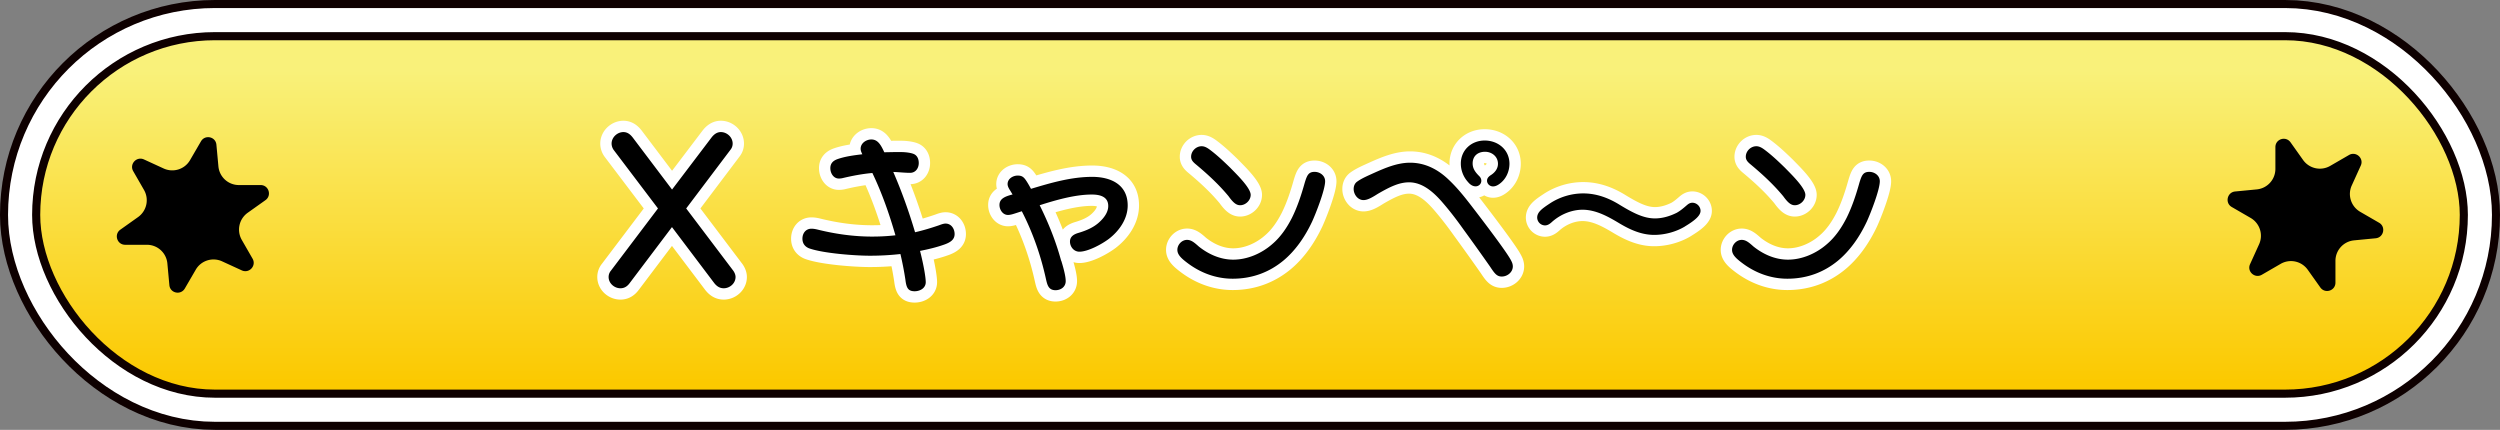 <svg id="Layer_2" data-name="Layer 2" xmlns="http://www.w3.org/2000/svg" viewBox="0 0 310.99 53.47"><rect x="0" y="0" width="310.99" height="53.47" fill="#808080" stroke="none"/><defs><linearGradient id="_名称未設定グラデーション_26" data-name="名称未設定グラデーション 26" x1="155.49" y1="8.41" x2="155.49" y2="47.61" gradientUnits="userSpaceOnUse"><stop offset=".01" stop-color="#f9f17a"/><stop offset="1" stop-color="#fbc900"/></linearGradient><style>.cls-2{stroke-width:0}.cls-4{fill:none;stroke-linecap:round;stroke-linejoin:round;stroke-width:2.82px;stroke:#fff}</style></defs><g id="LPデータ"><g id="KV_メニュー" data-name="KV・メニュー"><g><g><rect x="4.5" y="4.5" width="301.99" height="44.47" rx="22.24" ry="22.24" stroke-width="9" stroke="#0e0000" fill="none"/><rect x="4.5" y="4.5" width="301.99" height="44.47" rx="22.24" ry="22.24" stroke-width="7" stroke="#fff" fill="none"/><rect x="4.5" y="4.5" width="301.99" height="44.47" rx="22.24" ry="22.24" stroke-width="0" fill="url(#_名称未設定グラデーション_26)"/><rect x="4.5" y="4.5" width="301.99" height="44.47" rx="22.24" ry="22.24" stroke="#0e0000" fill="none" stroke-width="1.01"/></g><g><path class="cls-2" d="M23.64 19.92L25 17.58c.51-.87 1.83-.58 1.92.42l.25 2.7a2.554 2.554 0 002.54 2.32h2.71c1.01 0 1.42 1.3.6 1.88l-2.21 1.57a2.57 2.57 0 00-.74 3.36l1.35 2.35c.5.87-.41 1.87-1.33 1.46l-2.46-1.13c-1.2-.55-2.62-.1-3.28 1.04l-1.36 2.34c-.51.87-1.83.58-1.92-.42l-.25-2.7a2.554 2.554 0 00-2.54-2.32h-2.71c-1.01 0-1.42-1.3-.6-1.88L17.18 27a2.57 2.57 0 00.74-3.36l-1.35-2.35c-.5-.87.41-1.87 1.33-1.46l2.46 1.13c1.2.55 2.62.1 3.28-1.04zM279.97 27.11l-2.35-1.36c-.87-.5-.58-1.83.42-1.93l2.7-.26a2.562 2.562 0 002.31-2.55V18.3c0-1.01 1.29-1.42 1.88-.6l1.57 2.21a2.56 2.56 0 003.36.73l2.35-1.36c.87-.5 1.88.41 1.46 1.32l-1.12 2.47c-.55 1.2-.09 2.62 1.05 3.28l2.35 1.36c.87.5.58 1.83-.42 1.93l-2.7.26a2.562 2.562 0 00-2.31 2.55v2.71c0 1.01-1.29 1.42-1.88.6l-1.57-2.21a2.56 2.56 0 00-3.36-.73l-2.35 1.36c-.87.5-1.88-.41-1.46-1.32l1.12-2.47c.55-1.2.09-2.62-1.05-3.28z"/></g><g><g><path class="cls-4" d="M88.5 17.12c.3-.39.67-.69 1.17-.69.76 0 1.47.64 1.47 1.43 0 .28-.09.55-.28.78l-5.5 7.29 5.86 7.75c.16.23.28.51.28.78 0 .78-.71 1.4-1.47 1.4-.53 0-.9-.28-1.2-.67l-5.24-6.94-5.24 6.94c-.28.39-.64.67-1.17.67-.76 0-1.47-.62-1.47-1.4 0-.28.09-.55.28-.78l5.86-7.75-5.52-7.29a1.39 1.39 0 01-.25-.78c0-.78.71-1.43 1.47-1.43.51 0 .87.3 1.17.69l4.88 6.46 4.9-6.46zM108.51 21.52c-1.22.11-2.44.34-3.63.62-.18.05-.37.07-.53.07-.67 0-1.06-.67-1.06-1.29s.37-.94.9-1.13c.97-.34 2.09-.48 3.08-.6-.11-.23-.21-.44-.21-.69 0-.69.69-1.15 1.33-1.15.78 0 1.17.62 1.61 1.59.41 0 .85-.02 1.27-.02h.9c.41 0 1.06.07 1.43.21.51.18.69.67.69 1.15 0 .64-.39 1.22-1.08 1.22s-1.4-.09-2.09-.11c1.06 2.44 1.95 4.94 2.71 7.5 1.01-.23 2-.53 2.99-.87.41-.16.64-.21.8-.21.71 0 1.13.64 1.13 1.31 0 .71-.57 1.03-1.17 1.26-1.01.37-2.07.62-3.13.83.51 2 .71 3.4.71 3.89 0 .74-.71 1.13-1.38 1.13-.83 0-1.03-.44-1.15-1.43-.16-1.06-.37-2.14-.62-3.2-1.27.14-2.53.21-3.79.21-1.89 0-5.84-.3-7.57-.92-.53-.21-.83-.62-.83-1.2 0-.67.41-1.24 1.13-1.24.25 0 .51.05.76.11 2.21.55 4.48.87 6.76.87.99 0 1.95-.05 2.92-.16-.76-2.64-1.68-5.27-2.87-7.75zM132.02 32.44c.41 1.33.55 2.09.55 2.53 0 .71-.6 1.13-1.27 1.13-.9 0-1.03-.71-1.2-1.45-.64-2.9-1.63-5.73-2.99-8.37-.3.09-.64.21-.94.3-.21.07-.53.16-.78.16-.64 0-1.06-.64-1.06-1.24 0-.78.67-1.06 1.63-1.31-.12-.18-.23-.39-.37-.6-.14-.23-.25-.46-.25-.69 0-.67.67-1.06 1.26-1.06.51 0 .74.18 1.01.57.21.3.48.78.64 1.08 2.46-.74 5.01-1.49 7.61-1.49 2.3 0 4.42.94 4.42 3.56 0 1.68-1.06 3.17-2.35 4.16-.85.64-2.58 1.59-3.66 1.59-.69 0-1.17-.62-1.17-1.26s.51-.92 1.06-1.08c.94-.28 1.89-.67 2.62-1.36.55-.51 1.08-1.2 1.08-1.98 0-1.2-1.08-1.43-2.05-1.43-2.09 0-4.48.69-6.48 1.33 1.1 2.21 2.02 4.51 2.67 6.9zM163.21 27.59c-.9 1.91-2.09 3.61-3.59 4.85-1.68 1.38-3.77 2.23-6.28 2.23-2.12 0-4.09-.76-5.75-2.05-.69-.53-1.13-.97-1.13-1.54 0-.64.55-1.24 1.2-1.24.53 0 .92.34 1.47.83 1.22.97 2.69 1.63 4.28 1.63 1.77 0 3.54-.78 4.85-1.93 1.06-.9 1.84-2.07 2.46-3.29.69-1.4 1.17-2.87 1.59-4.37.28-.9.46-1.33 1.22-1.33.67 0 1.31.46 1.31 1.17 0 1.06-1.15 4-1.63 5.04zm-12.53-8.83c.83.64 1.61 1.38 2.37 2.12.64.67 2.53 2.46 2.53 3.36 0 .69-.64 1.29-1.31 1.29-.51 0-.9-.37-1.45-1.13-1.2-1.45-2.55-2.69-3.98-3.89-.34-.28-.67-.55-.67-1.01 0-.71.62-1.31 1.31-1.31.46 0 .85.3 1.2.57zM171.4 24.11c-.8.51-1.31.78-1.79.78-.71 0-1.22-.71-1.22-1.38 0-.37.14-.71.44-.92.62-.44 1.36-.74 2.05-1.06 1.43-.64 2.94-1.29 4.53-1.29 1.89 0 3.5.85 4.83 2.14 1.27 1.2 2.32 2.6 3.38 3.98.92 1.2 3.63 4.76 4.25 5.86.16.28.32.57.32.92 0 .71-.67 1.26-1.38 1.26-.64 0-.92-.44-1.47-1.26a295.86 295.86 0 00-3.29-4.6c-.85-1.2-1.75-2.37-2.71-3.47-1.03-1.17-2.39-2.39-4.05-2.39-1.24 0-2.37.55-3.89 1.43zm16.37-3.75c0 1.01-.46 1.98-1.29 2.55-.23.16-.48.28-.76.28-.39 0-.74-.32-.74-.71s.32-.6.6-.78c.44-.32.76-.76.76-1.33 0-.9-.76-1.49-1.61-1.49-.9 0-1.54.53-1.54 1.45 0 .69.39 1.15.85 1.61.14.14.23.34.23.55 0 .39-.32.69-.71.69s-.71-.25-.94-.53c-.57-.62-.9-1.45-.9-2.3 0-1.68 1.31-2.87 2.97-2.87s3.08 1.15 3.08 2.9zM209.62 28.16c-1.1.67-2.51 1.06-3.84 1.06-1.59 0-2.99-.64-4.32-1.43-1.38-.83-2.92-1.7-4.6-1.7-1.38 0-2.76.6-3.77 1.49-.25.23-.53.46-.9.46a.99.99 0 01-.97-.97c0-.69.62-1.13 1.59-1.77 1.22-.8 2.67-1.24 4.14-1.24 1.66 0 3.17.57 4.55 1.43 1.77 1.08 3.04 1.68 4.37 1.68.94 0 1.86-.28 2.69-.69.46-.25.87-.6 1.26-.94.21-.18.41-.32.71-.32.53 0 1.01.46 1.01 1.01s-.6 1.13-1.93 1.93zM232.21 27.59c-.9 1.91-2.09 3.61-3.59 4.85-1.68 1.38-3.77 2.23-6.28 2.23-2.12 0-4.09-.76-5.75-2.05-.69-.53-1.13-.97-1.13-1.54 0-.64.55-1.24 1.2-1.24.53 0 .92.34 1.47.83 1.22.97 2.69 1.63 4.28 1.63 1.77 0 3.54-.78 4.85-1.93 1.06-.9 1.84-2.07 2.46-3.29.69-1.4 1.17-2.87 1.59-4.37.28-.9.46-1.33 1.22-1.33.67 0 1.31.46 1.31 1.17 0 1.06-1.15 4-1.63 5.04zm-12.53-8.83c.83.64 1.61 1.38 2.37 2.12.64.67 2.53 2.46 2.53 3.36 0 .69-.64 1.29-1.31 1.29-.51 0-.9-.37-1.45-1.13-1.2-1.45-2.55-2.69-3.98-3.89-.34-.28-.67-.55-.67-1.01 0-.71.62-1.31 1.31-1.31.46 0 .85.3 1.2.57z"/></g><g><path class="cls-2" d="M88.5 17.12c.3-.39.67-.69 1.17-.69.76 0 1.47.64 1.47 1.43 0 .28-.09.55-.28.78l-5.5 7.29 5.86 7.75c.16.23.28.51.28.78 0 .78-.71 1.4-1.47 1.4-.53 0-.9-.28-1.2-.67l-5.24-6.94-5.24 6.94c-.28.39-.64.67-1.17.67-.76 0-1.47-.62-1.47-1.4 0-.28.09-.55.28-.78l5.86-7.75-5.52-7.29a1.39 1.39 0 01-.25-.78c0-.78.71-1.43 1.47-1.43.51 0 .87.3 1.17.69l4.88 6.46 4.9-6.46zM108.51 21.52c-1.22.11-2.44.34-3.63.62-.18.05-.37.07-.53.07-.67 0-1.06-.67-1.06-1.29s.37-.94.9-1.13c.97-.34 2.09-.48 3.08-.6-.11-.23-.21-.44-.21-.69 0-.69.69-1.15 1.33-1.15.78 0 1.17.62 1.61 1.59.41 0 .85-.02 1.27-.02h.9c.41 0 1.06.07 1.43.21.51.18.69.67.69 1.15 0 .64-.39 1.22-1.08 1.22s-1.4-.09-2.09-.11c1.06 2.44 1.95 4.94 2.71 7.5 1.01-.23 2-.53 2.99-.87.41-.16.64-.21.8-.21.71 0 1.13.64 1.13 1.31 0 .71-.57 1.03-1.17 1.26-1.01.37-2.07.62-3.13.83.51 2 .71 3.4.71 3.89 0 .74-.71 1.13-1.38 1.13-.83 0-1.03-.44-1.15-1.43-.16-1.06-.37-2.14-.62-3.2-1.27.14-2.53.21-3.79.21-1.89 0-5.84-.3-7.57-.92-.53-.21-.83-.62-.83-1.2 0-.67.41-1.24 1.13-1.24.25 0 .51.05.76.11 2.21.55 4.48.87 6.76.87.99 0 1.95-.05 2.92-.16-.76-2.64-1.68-5.27-2.87-7.75zM132.02 32.44c.41 1.33.55 2.09.55 2.53 0 .71-.6 1.13-1.27 1.13-.9 0-1.03-.71-1.2-1.45-.64-2.9-1.63-5.73-2.99-8.37-.3.09-.64.21-.94.3-.21.07-.53.16-.78.16-.64 0-1.06-.64-1.06-1.24 0-.78.67-1.06 1.63-1.31-.12-.18-.23-.39-.37-.6-.14-.23-.25-.46-.25-.69 0-.67.67-1.06 1.26-1.06.51 0 .74.18 1.01.57.21.3.48.78.64 1.08 2.46-.74 5.01-1.49 7.61-1.49 2.3 0 4.42.94 4.42 3.56 0 1.68-1.06 3.17-2.35 4.16-.85.64-2.58 1.59-3.66 1.59-.69 0-1.17-.62-1.17-1.26s.51-.92 1.06-1.08c.94-.28 1.89-.67 2.62-1.36.55-.51 1.08-1.2 1.08-1.98 0-1.2-1.08-1.43-2.05-1.43-2.09 0-4.48.69-6.48 1.33 1.1 2.21 2.02 4.51 2.67 6.9zM163.21 27.59c-.9 1.91-2.09 3.61-3.59 4.85-1.68 1.38-3.77 2.23-6.28 2.23-2.12 0-4.09-.76-5.75-2.05-.69-.53-1.13-.97-1.13-1.54 0-.64.55-1.24 1.2-1.24.53 0 .92.34 1.47.83 1.22.97 2.69 1.63 4.28 1.63 1.77 0 3.54-.78 4.85-1.93 1.06-.9 1.84-2.07 2.46-3.29.69-1.4 1.17-2.87 1.59-4.37.28-.9.46-1.33 1.22-1.33.67 0 1.31.46 1.31 1.17 0 1.06-1.15 4-1.63 5.04zm-12.53-8.83c.83.64 1.61 1.38 2.37 2.12.64.67 2.53 2.46 2.53 3.36 0 .69-.64 1.29-1.31 1.29-.51 0-.9-.37-1.45-1.13-1.2-1.45-2.55-2.69-3.98-3.89-.34-.28-.67-.55-.67-1.01 0-.71.62-1.31 1.31-1.31.46 0 .85.3 1.2.57zM171.4 24.11c-.8.51-1.31.78-1.79.78-.71 0-1.22-.71-1.22-1.38 0-.37.14-.71.44-.92.62-.44 1.36-.74 2.05-1.06 1.43-.64 2.94-1.29 4.53-1.29 1.89 0 3.5.85 4.83 2.14 1.27 1.2 2.32 2.6 3.38 3.98.92 1.2 3.63 4.76 4.25 5.86.16.28.32.57.32.92 0 .71-.67 1.26-1.38 1.26-.64 0-.92-.44-1.47-1.26a295.86 295.86 0 00-3.29-4.6c-.85-1.2-1.75-2.37-2.71-3.47-1.03-1.17-2.39-2.39-4.05-2.39-1.24 0-2.37.55-3.89 1.43zm16.37-3.75c0 1.01-.46 1.98-1.29 2.55-.23.16-.48.28-.76.28-.39 0-.74-.32-.74-.71s.32-.6.6-.78c.44-.32.76-.76.76-1.33 0-.9-.76-1.49-1.61-1.49-.9 0-1.54.53-1.54 1.45 0 .69.39 1.15.85 1.61.14.14.23.34.23.55 0 .39-.32.69-.71.69s-.71-.25-.94-.53c-.57-.62-.9-1.45-.9-2.3 0-1.68 1.31-2.87 2.97-2.87s3.08 1.15 3.08 2.9zM209.62 28.16c-1.1.67-2.51 1.06-3.84 1.06-1.59 0-2.99-.64-4.32-1.43-1.38-.83-2.92-1.7-4.6-1.7-1.38 0-2.76.6-3.77 1.49-.25.23-.53.46-.9.46a.99.99 0 01-.97-.97c0-.69.62-1.13 1.59-1.77 1.22-.8 2.67-1.24 4.14-1.24 1.66 0 3.17.57 4.55 1.43 1.77 1.08 3.04 1.68 4.37 1.68.94 0 1.86-.28 2.69-.69.46-.25.87-.6 1.26-.94.21-.18.41-.32.71-.32.53 0 1.01.46 1.01 1.01s-.6 1.13-1.93 1.93zM232.21 27.59c-.9 1.91-2.09 3.61-3.59 4.85-1.68 1.38-3.77 2.23-6.28 2.23-2.12 0-4.09-.76-5.75-2.05-.69-.53-1.13-.97-1.13-1.54 0-.64.55-1.24 1.2-1.24.53 0 .92.34 1.47.83 1.22.97 2.69 1.63 4.28 1.63 1.77 0 3.54-.78 4.85-1.93 1.06-.9 1.84-2.07 2.46-3.29.69-1.4 1.17-2.87 1.59-4.37.28-.9.46-1.33 1.22-1.33.67 0 1.31.46 1.31 1.17 0 1.06-1.15 4-1.63 5.04zm-12.53-8.83c.83.64 1.61 1.38 2.37 2.12.64.67 2.53 2.46 2.53 3.36 0 .69-.64 1.29-1.31 1.29-.51 0-.9-.37-1.45-1.13-1.2-1.45-2.55-2.69-3.98-3.89-.34-.28-.67-.55-.67-1.01 0-.71.62-1.31 1.31-1.31.46 0 .85.3 1.2.57z"/></g></g></g></g></g></svg>